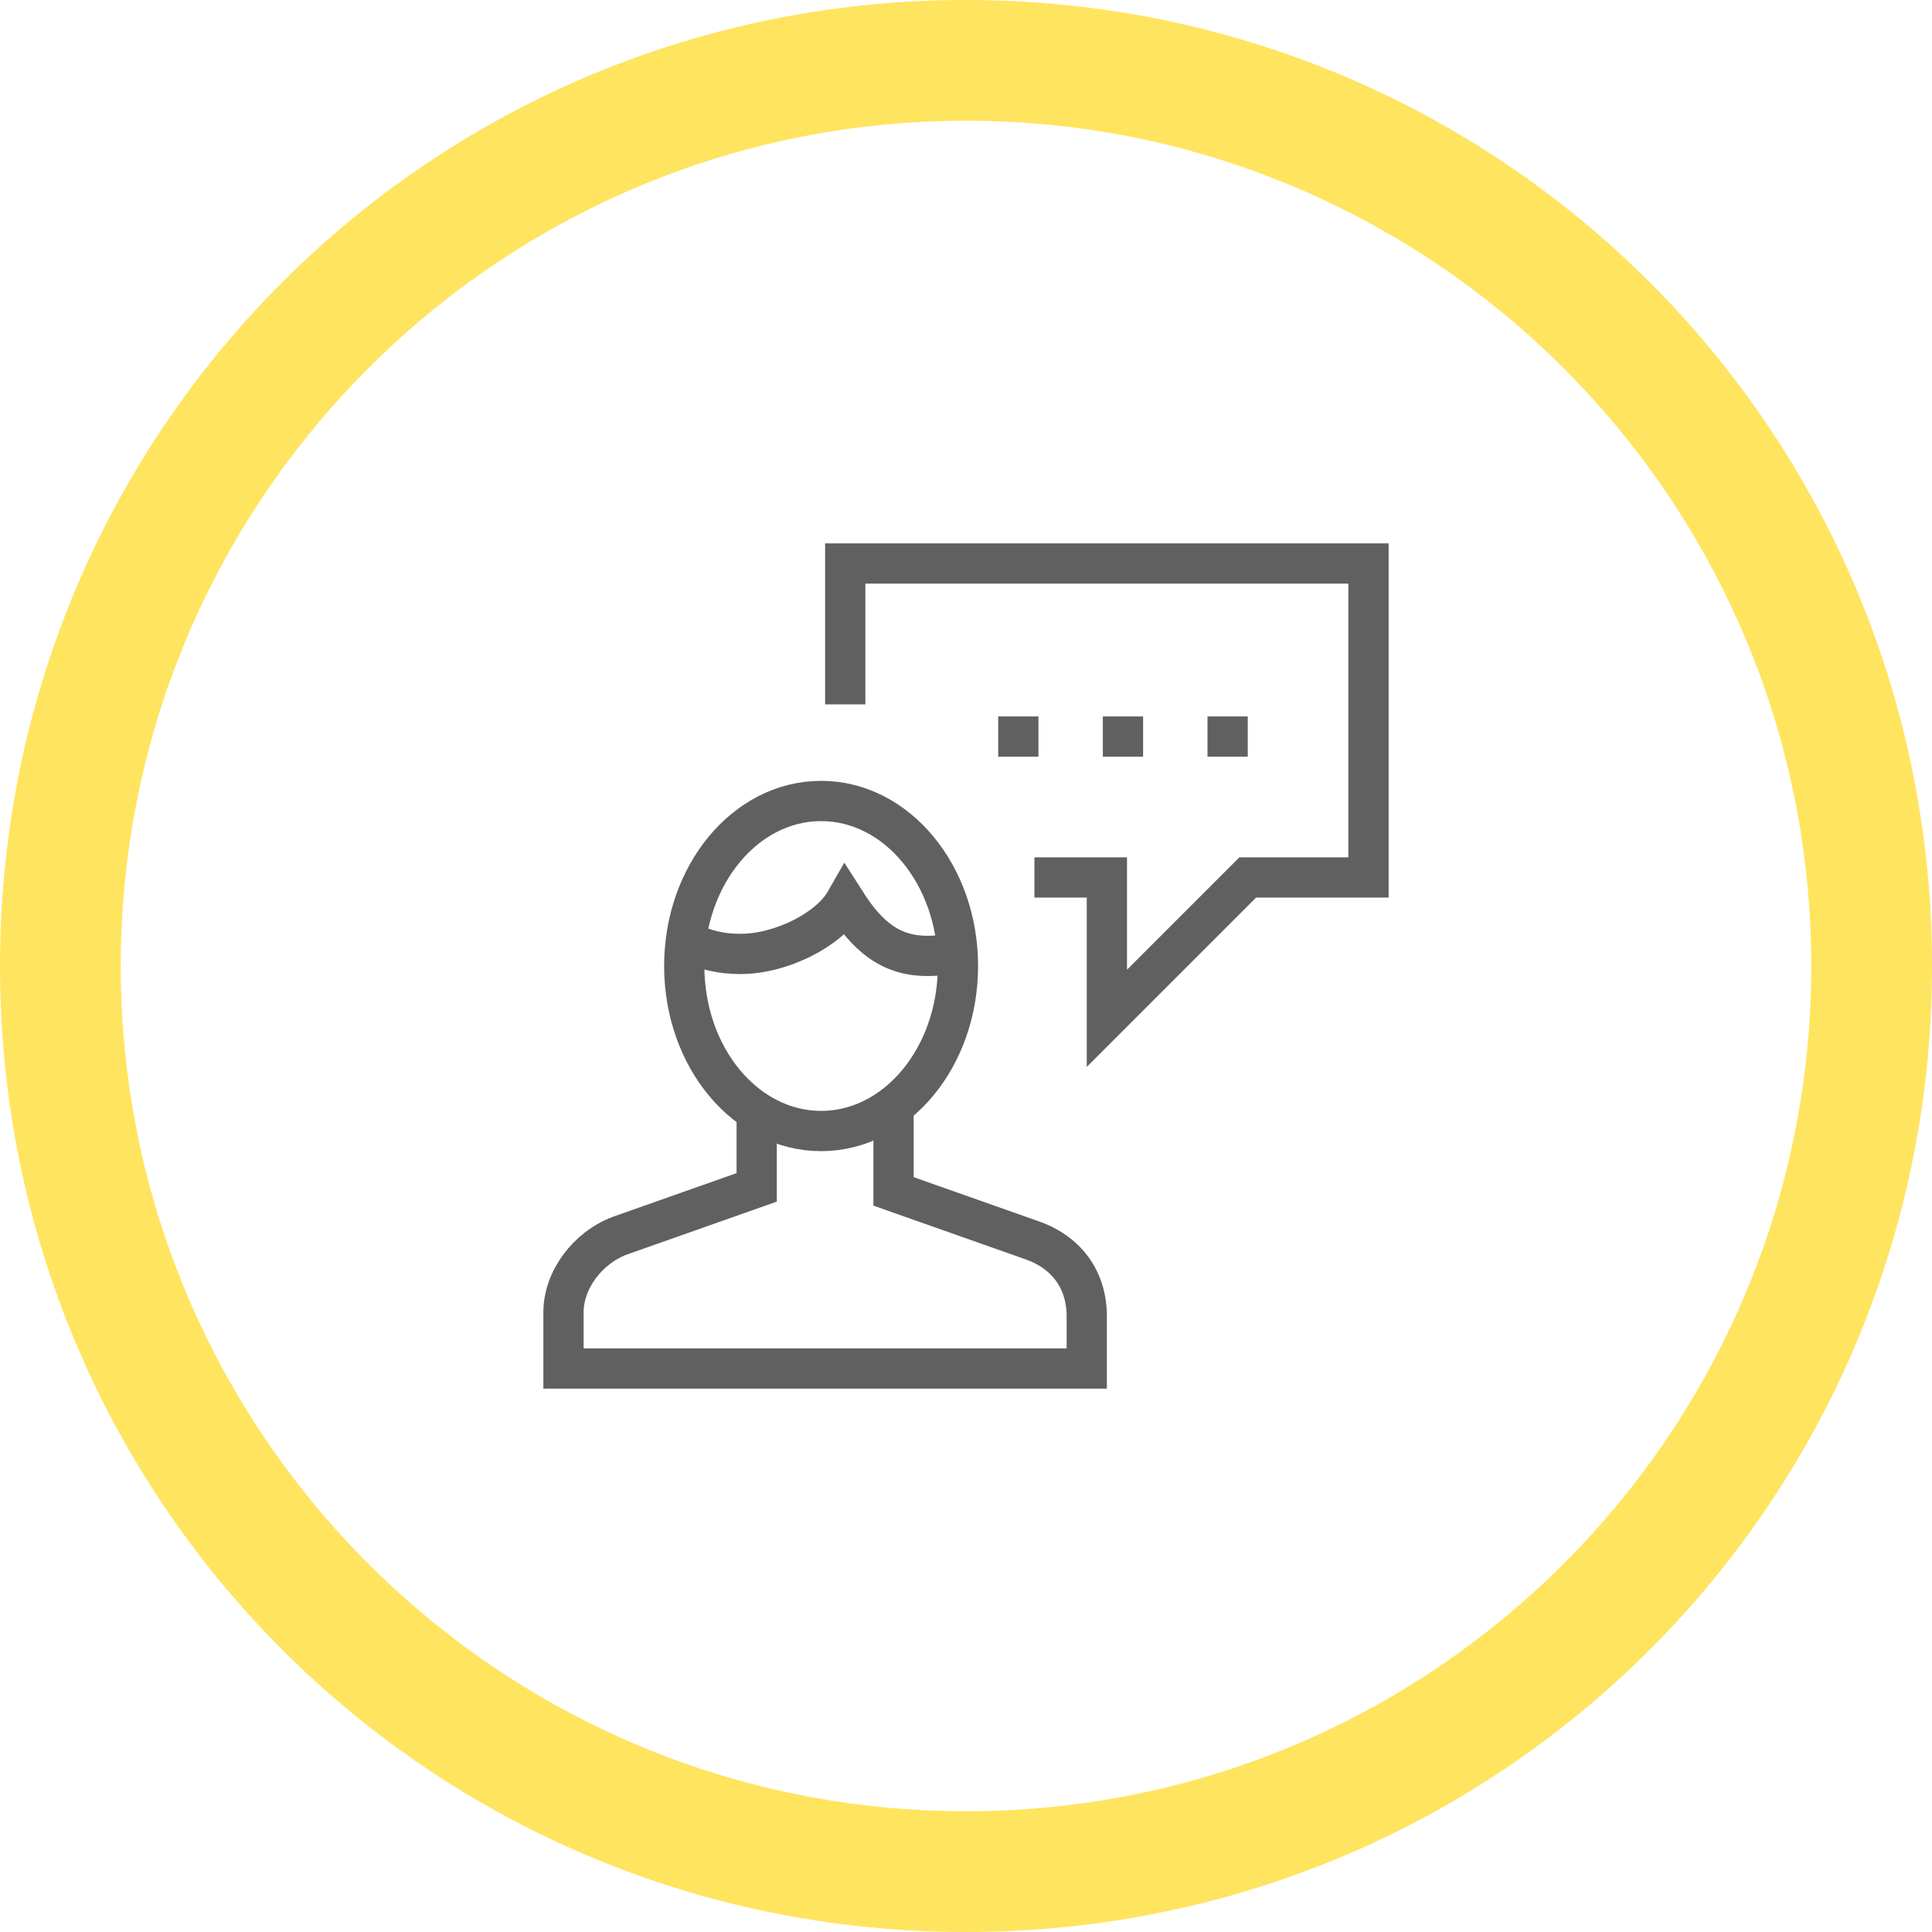 <?xml version="1.0" encoding="utf-8"?>
<!-- Generator: Adobe Illustrator 24.1.0, SVG Export Plug-In . SVG Version: 6.00 Build 0)  -->
<svg version="1.1" id="Ebene_1" xmlns="http://www.w3.org/2000/svg" xmlns:xlink="http://www.w3.org/1999/xlink" x="0px" y="0px"
	 viewBox="0 0 48 48" style="enable-background:new 0 0 48 48;" xml:space="preserve">
<style type="text/css">
	.st0{fill:#FFE460;}
	.st1{fill:none;stroke:#616060;stroke-miterlimit:10;}
	.st2{fill:#616060;}
</style>
<g>
	<path class="st0" d="M24,3c11.6,0,21,9.4,21,21s-9.4,21-21,21S3,35.6,3,24S12.4,3,24,3 M24,0C10.7,0,0,10.7,0,24
		c0,13.3,10.7,24,24,24s24-10.7,24-24C48,10.7,37.3,0,24,0L24,0z"/>
</g>
<g>
	<polyline class="st1" points="25.7,21.8 27.5,21.8 27.5,25.3 31,21.8 34,21.8 34,14 21,14 21,17.5 	"/>
	<path class="st1" d="M18.8,27.6v1.9l-3.4,1.2c-0.8,0.3-1.4,1.1-1.4,1.9V34h13v-1.3c0-0.9-0.5-1.6-1.4-1.9l-3.4-1.2v-2"/>
	<ellipse class="st1" cx="20.4" cy="24" rx="3.4" ry="4.1"/>
	<path class="st1" d="M23.9,23.7c-0.1,0-0.2,0-0.3,0c-1.2,0.2-1.9-0.2-2.6-1.3c-0.4,0.7-1.6,1.3-2.6,1.3c-0.5,0-0.9-0.1-1.3-0.3"/>
	<g>
		<g>
			<g>
				<polygon class="st2" points="31,17.8 30,17.8 30,18.8 31,18.8 				"/>
			</g>
		</g>
	</g>
	<g>
		<g>
			<g>
				<polygon class="st2" points="28.4,17.8 27.4,17.8 27.4,18.8 28.4,18.8 				"/>
			</g>
		</g>
	</g>
	<g>
		<g>
			<g>
				<polygon class="st2" points="25.8,17.8 24.8,17.8 24.8,18.8 25.8,18.8 				"/>
			</g>
		</g>
	</g>
</g>
</svg>

